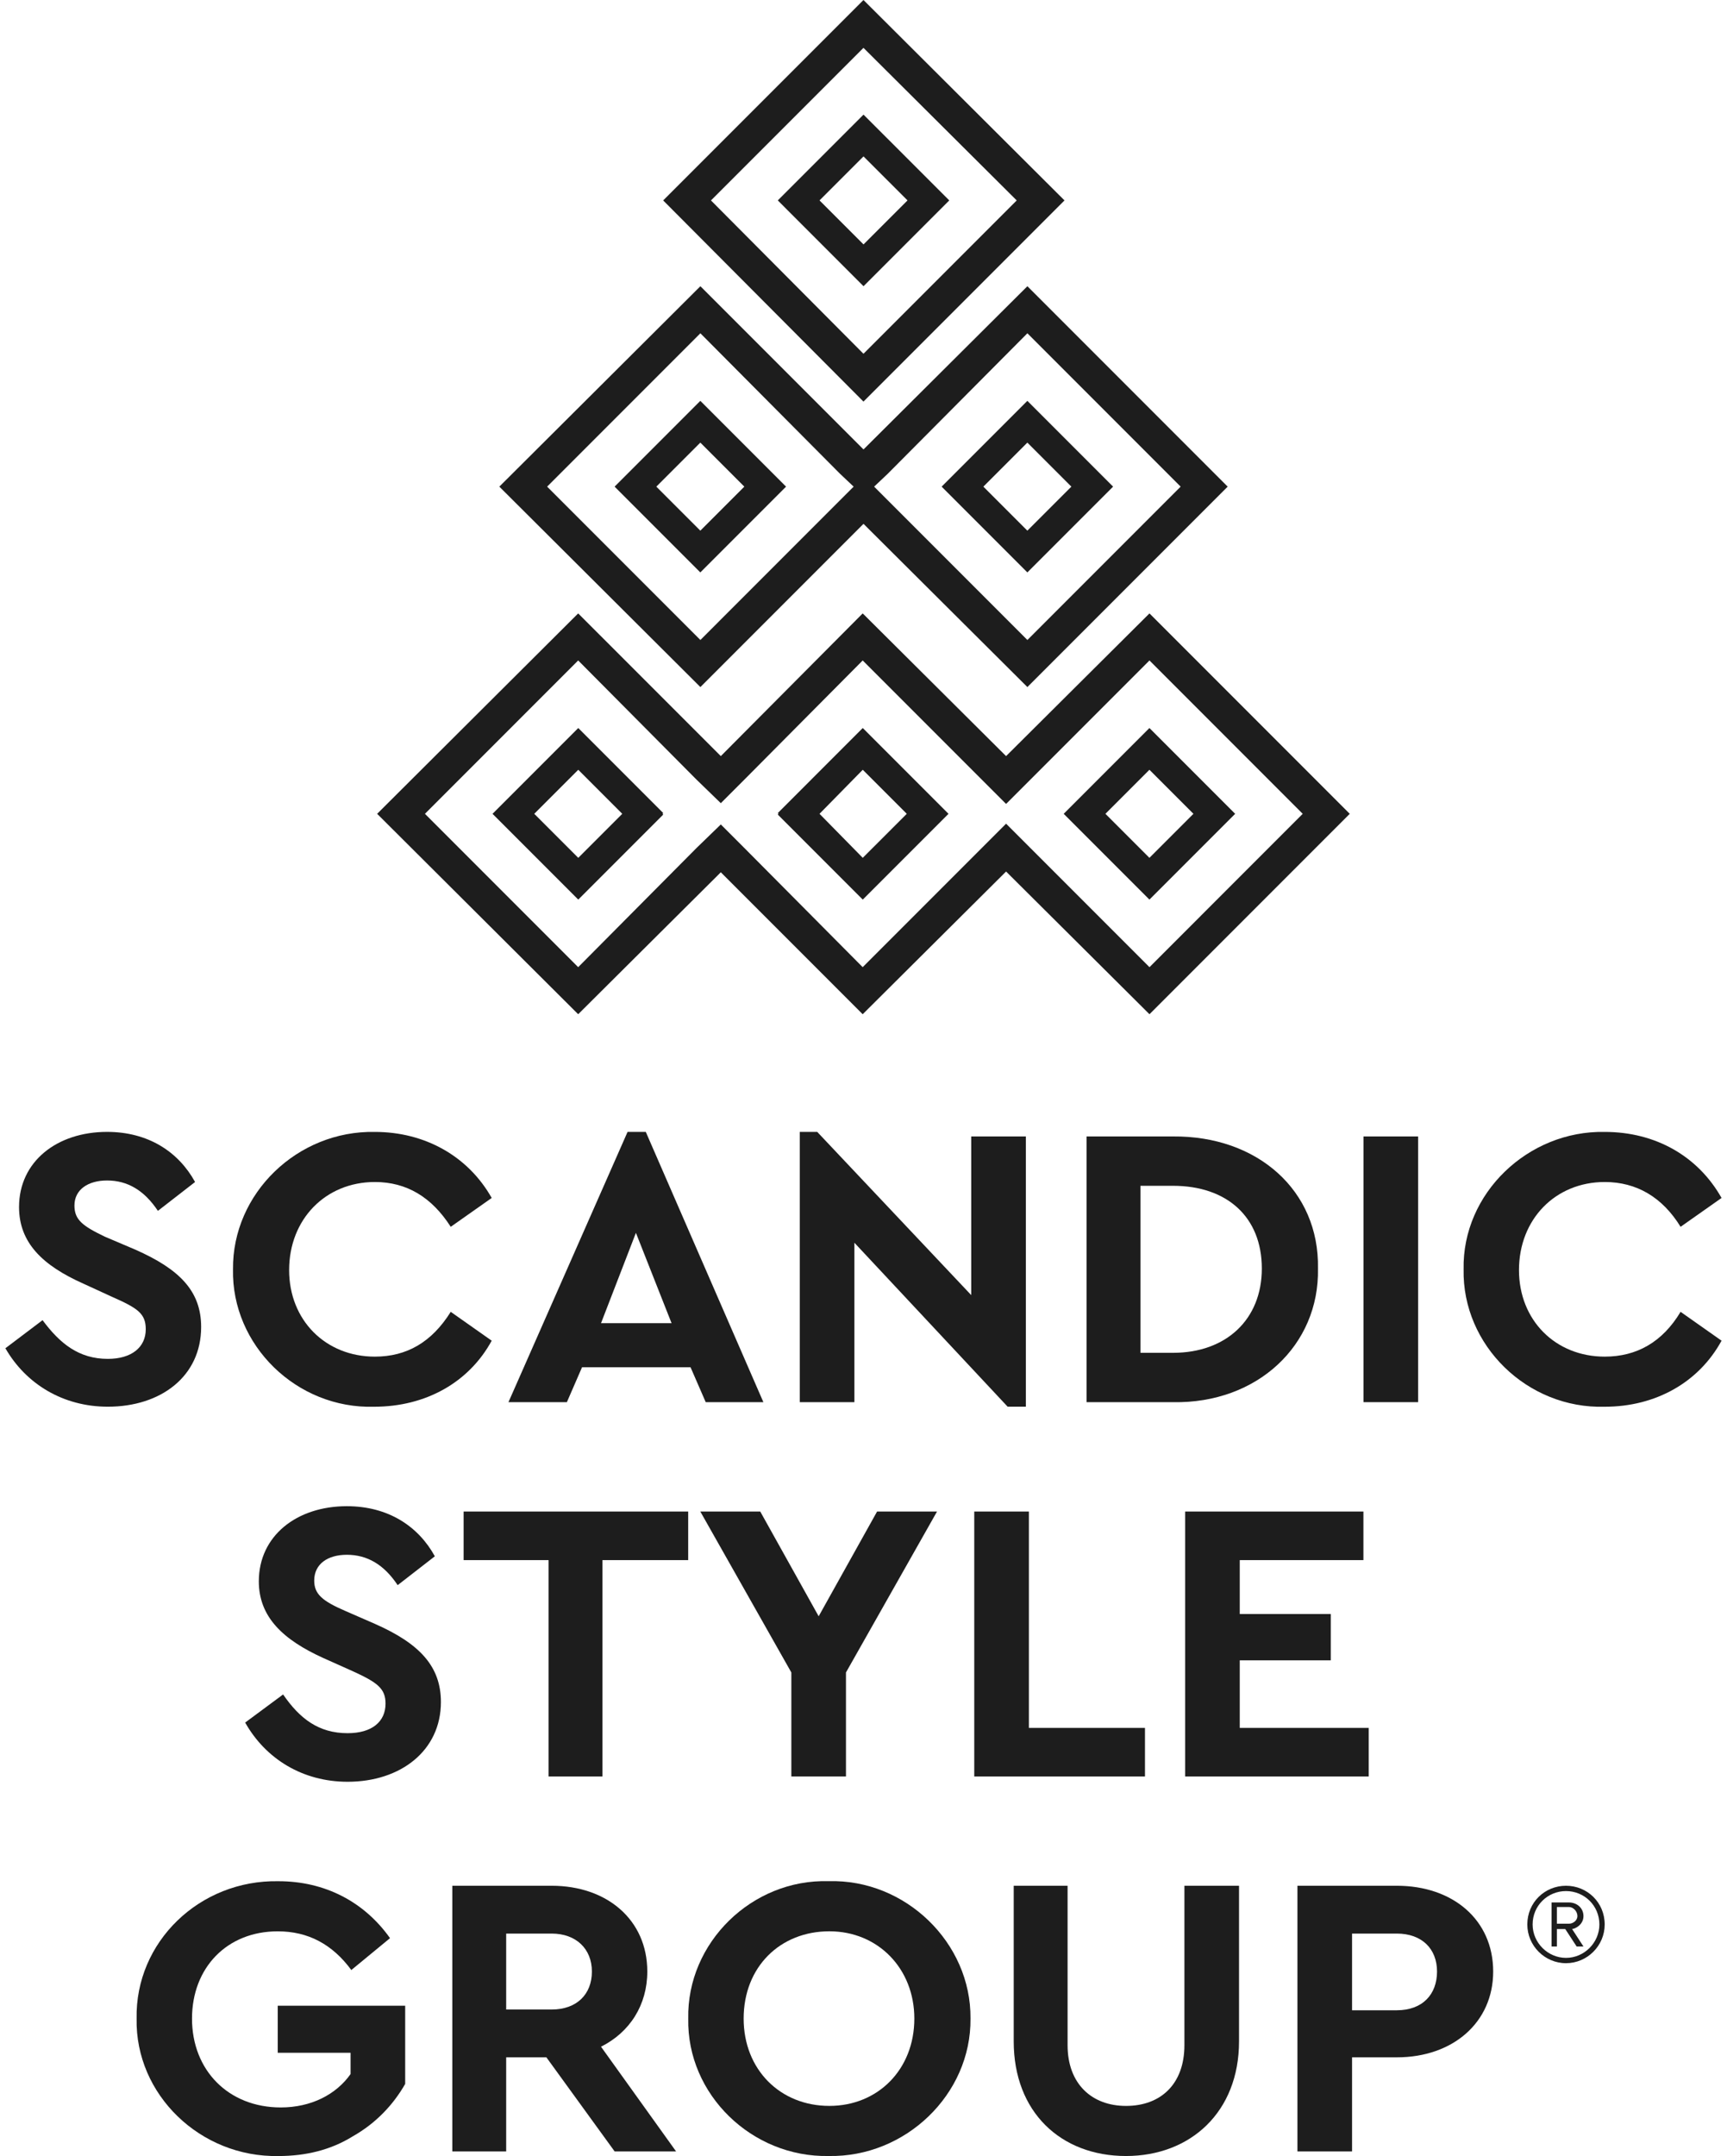 <?xml version="1.0" encoding="UTF-8"?> <svg xmlns="http://www.w3.org/2000/svg" width="105" height="131" viewBox="0 0 105 131" fill="none"> <g clip-path="url(#clip0_19925_112477)"> <path d="M43.226 12.178L52.498 2.906L61.815 12.178L52.498 21.495L43.226 12.178ZM64.721 12.178L52.498 0L40.32 12.178L52.498 24.401L64.721 12.178Z" fill="#1D1D1D"></path> <path d="M49.826 12.177L52.501 9.502L55.177 12.177L52.501 14.852L49.826 12.177ZM52.501 6.965L47.289 12.177L52.501 17.39L57.714 12.177L52.501 6.965V6.965Z" fill="#1D1D1D"></path> <path d="M69.887 58.765L62.599 51.477L61.169 50.047L59.739 51.477L52.451 58.765L45.255 51.523L43.825 50.093L42.349 51.523L35.153 58.765L25.836 49.447L35.153 40.129L42.349 47.371L43.825 48.801L45.255 47.371L52.451 40.129L59.739 47.417L61.169 48.847L62.599 47.417L69.887 40.129L79.204 49.447L69.887 58.765V58.765ZM69.887 37.27L61.169 45.941L52.451 37.27L43.825 45.941L35.153 37.27L22.93 49.447L35.153 61.624L43.825 52.999L52.451 61.624L61.169 52.953L69.887 61.624L82.064 49.447L69.887 37.27V37.27Z" fill="#1D1D1D"></path> <path d="M35.158 52.122L32.482 49.447L35.158 46.771L37.833 49.447L35.158 52.122V52.122ZM35.158 44.234L29.945 49.447L35.158 54.659L40.324 49.493L40.278 49.447L40.324 49.401L35.158 44.234V44.234Z" fill="#1D1D1D"></path> <path d="M52.455 52.122L49.826 49.447L52.455 46.771L55.131 49.447L52.455 52.122ZM47.289 49.401L47.335 49.447L47.289 49.493L52.455 54.659L57.668 49.447L52.455 44.234L47.289 49.401V49.401Z" fill="#1D1D1D"></path> <path d="M67.209 49.447L69.884 46.771L72.56 49.447L69.884 52.122L67.209 49.447ZM69.884 44.234L64.672 49.447L69.884 54.659L75.097 49.447L69.884 44.234V44.234Z" fill="#1D1D1D"></path> <path d="M42.58 32.243L39.904 29.568L42.58 26.892L45.255 29.568L42.58 32.243ZM37.367 29.568L42.58 34.78L47.792 29.568L42.58 24.355L37.367 29.568Z" fill="#1D1D1D"></path> <path d="M33.265 29.568L42.583 20.25L51.07 28.784L51.901 29.568L51.07 30.398L42.583 38.886L33.265 29.568V29.568ZM53.976 28.784L62.464 20.25L71.781 29.568L62.464 38.886L53.976 30.398L53.146 29.568L53.976 28.784ZM52.5 31.828L62.464 41.746L74.641 29.568L62.464 17.391L52.5 27.308L42.583 17.391L30.359 29.568L42.583 41.746L52.5 31.828Z" fill="#1D1D1D"></path> <path d="M62.462 26.892L65.138 29.568L62.462 32.243L59.787 29.568L62.462 26.892ZM67.675 29.568L62.462 24.355L57.25 29.568L62.462 34.78L67.675 29.568Z" fill="#1D1D1D"></path> <path d="M2.588 80.213C3.649 81.643 4.802 82.565 6.555 82.565C7.985 82.565 8.862 81.873 8.862 80.766C8.862 79.798 8.354 79.475 6.786 78.783L5.079 77.999C2.588 76.892 1.158 75.508 1.158 73.34C1.158 70.572 3.465 68.773 6.509 68.773C9 68.773 10.845 69.973 11.86 71.818L9.6 73.571C8.769 72.325 7.755 71.726 6.509 71.726C5.356 71.726 4.526 72.279 4.526 73.248C4.526 74.124 5.033 74.493 6.371 75.139L8.216 75.923C10.937 77.122 12.229 78.46 12.229 80.628C12.229 83.626 9.784 85.471 6.555 85.471C3.834 85.471 1.574 84.088 0.328 81.92L2.588 80.213Z" fill="#1D1D1D"></path> <path d="M22.791 68.775C25.836 68.775 28.465 70.251 29.895 72.788L27.404 74.541C26.251 72.742 24.729 71.819 22.791 71.819C19.793 71.819 17.579 74.08 17.579 77.17C17.579 80.215 19.793 82.429 22.791 82.429C24.729 82.429 26.251 81.552 27.404 79.707L29.895 81.46C28.511 83.997 25.882 85.473 22.745 85.473C18.04 85.611 14.073 81.737 14.166 77.124C14.12 72.511 18.086 68.683 22.791 68.775V68.775Z" fill="#1D1D1D"></path> <path d="M38.663 74.908L36.541 80.397H40.831L38.663 74.908ZM41.984 83.073H35.388L34.466 85.195H30.914L38.156 68.773H39.263L46.413 85.195H42.907L41.984 83.073V83.073Z" fill="#1D1D1D"></path> <path d="M62.371 69.05V85.471H61.264L51.946 75.508V85.195H48.625V68.773H49.686L59.05 78.691V69.05H62.371Z" fill="#1D1D1D"></path> <path d="M71.321 82.197C74.55 82.197 76.718 80.168 76.718 77.077C76.718 73.941 74.596 72.049 71.321 72.049H69.338V82.197H71.321V82.197ZM66.062 69.051H71.321C76.441 69.005 80.223 72.326 80.131 77.077C80.223 81.736 76.441 85.288 71.321 85.196H66.062V69.051V69.051Z" fill="#1D1D1D"></path> <path d="M82.898 69.051H86.22V85.195H82.898V69.051Z" fill="#1D1D1D"></path> <path d="M97.566 68.775C100.656 68.775 103.239 70.251 104.669 72.788L102.178 74.541C101.071 72.742 99.503 71.819 97.566 71.819C94.567 71.819 92.353 74.08 92.353 77.17C92.353 80.215 94.567 82.429 97.566 82.429C99.503 82.429 101.071 81.552 102.178 79.707L104.669 81.46C103.285 83.997 100.656 85.473 97.566 85.473C92.861 85.611 88.894 81.737 88.986 77.124C88.894 72.511 92.907 68.683 97.566 68.775V68.775Z" fill="#1D1D1D"></path> <path d="M17.213 102.955C18.227 104.431 19.381 105.308 21.133 105.308C22.609 105.308 23.44 104.616 23.44 103.509C23.44 102.586 22.932 102.217 21.41 101.525L19.657 100.741C17.213 99.634 15.736 98.25 15.736 96.082C15.736 93.315 18.043 91.516 21.087 91.516C23.578 91.516 25.423 92.715 26.438 94.56L24.178 96.313C23.347 95.067 22.333 94.468 21.087 94.468C19.934 94.468 19.104 95.021 19.104 96.036C19.104 96.866 19.611 97.281 20.995 97.881L22.794 98.665C25.515 99.865 26.807 101.248 26.807 103.416C26.807 106.368 24.362 108.26 21.133 108.26C18.412 108.26 16.152 106.876 14.906 104.662L17.213 102.955V102.955Z" fill="#1D1D1D"></path> <path d="M33.354 94.792H28.188V91.84H41.841V94.792H36.629V107.938H33.354V94.792Z" fill="#1D1D1D"></path> <path d="M51.434 101.619V107.938H48.113V101.619L42.578 91.84H46.222L49.774 98.205L53.326 91.84H56.97L51.434 101.619Z" fill="#1D1D1D"></path> <path d="M59.234 91.84H62.556V104.986H69.613V107.938H59.234V91.84Z" fill="#1D1D1D"></path> <path d="M72.055 91.84H82.894V94.792H75.376V98.067H80.911V100.881H75.376V104.986H83.217V107.938H72.055V91.84Z" fill="#1D1D1D"></path> <path d="M16.932 114.302C19.746 114.302 22.144 115.548 23.713 117.762L21.36 119.699C20.207 118.131 18.731 117.347 16.886 117.347C13.795 117.347 11.674 119.561 11.674 122.651C11.674 125.788 13.888 128.048 17.07 128.048C18.915 128.048 20.438 127.264 21.314 126.019V124.727H16.886V121.867H24.635V126.618C23.897 127.91 22.836 129.017 21.452 129.801C20.115 130.631 18.593 131 16.932 131C12.181 131.093 8.214 127.264 8.306 122.651C8.214 117.993 12.135 114.21 16.932 114.302Z" fill="#1D1D1D"></path> <path d="M30.775 122.097H33.543C35.065 122.097 35.987 121.174 35.987 119.79C35.987 118.407 35.019 117.484 33.543 117.484H30.775V122.097ZM37.371 130.722L33.22 125.003H30.775V130.722H27.5V114.578H33.543C36.91 114.578 39.355 116.654 39.355 119.79C39.355 121.82 38.294 123.481 36.541 124.357L41.107 130.722H37.371V130.722Z" fill="#1D1D1D"></path> <path d="M50.425 117.345C47.427 117.345 45.213 119.513 45.213 122.649C45.213 125.74 47.427 127.954 50.425 127.954C53.377 127.954 55.591 125.74 55.591 122.649C55.591 119.605 53.377 117.345 50.425 117.345ZM50.379 114.3C55.038 114.162 59.051 118.037 59.005 122.649C59.051 127.262 55.038 131.091 50.379 130.998C45.72 131.091 41.753 127.262 41.845 122.649C41.753 118.037 45.72 114.162 50.379 114.3V114.3Z" fill="#1D1D1D"></path> <path d="M61.633 114.578H64.908V124.265C64.908 126.617 66.384 127.955 68.46 127.955C70.581 127.955 72.011 126.617 72.011 124.265V114.578H75.332V124.034C75.332 128.324 72.38 130.999 68.46 130.999C64.493 130.999 61.633 128.324 61.633 124.034V114.578V114.578Z" fill="#1D1D1D"></path> <path d="M84.925 122.143C86.494 122.143 87.37 121.174 87.37 119.79C87.37 118.407 86.448 117.484 84.925 117.484H82.204V122.143H84.925ZM78.883 114.578H84.925C88.339 114.578 90.784 116.654 90.784 119.79C90.784 122.881 88.339 125.003 84.925 125.003H82.204V130.722H78.883V114.578V114.578Z" fill="#1D1D1D"></path> <path d="M95.396 115.87H94.658V116.884H95.396C95.627 116.884 95.904 116.7 95.904 116.423C95.904 116.1 95.627 115.87 95.396 115.87V115.87ZM95.858 118.268L95.166 117.207H94.658V118.268H94.335V115.593H95.396C95.858 115.593 96.273 115.916 96.273 116.423C96.273 116.977 95.719 117.207 95.581 117.207L96.273 118.268H95.858V118.268ZM95.212 114.901C94.105 114.901 93.182 115.777 93.182 116.931C93.182 118.038 94.105 118.96 95.212 118.96C96.319 118.96 97.241 118.038 97.241 116.931C97.241 115.777 96.319 114.901 95.212 114.901ZM95.212 119.283C93.92 119.283 92.859 118.222 92.859 116.931C92.859 115.593 93.92 114.578 95.212 114.578C96.503 114.578 97.564 115.593 97.564 116.931C97.564 118.222 96.503 119.283 95.212 119.283Z" fill="#1D1D1D"></path> </g> <defs> <clipPath id="clip0_19925_112477"> <rect width="105" height="131" fill="white"></rect> </clipPath> </defs> </svg> 